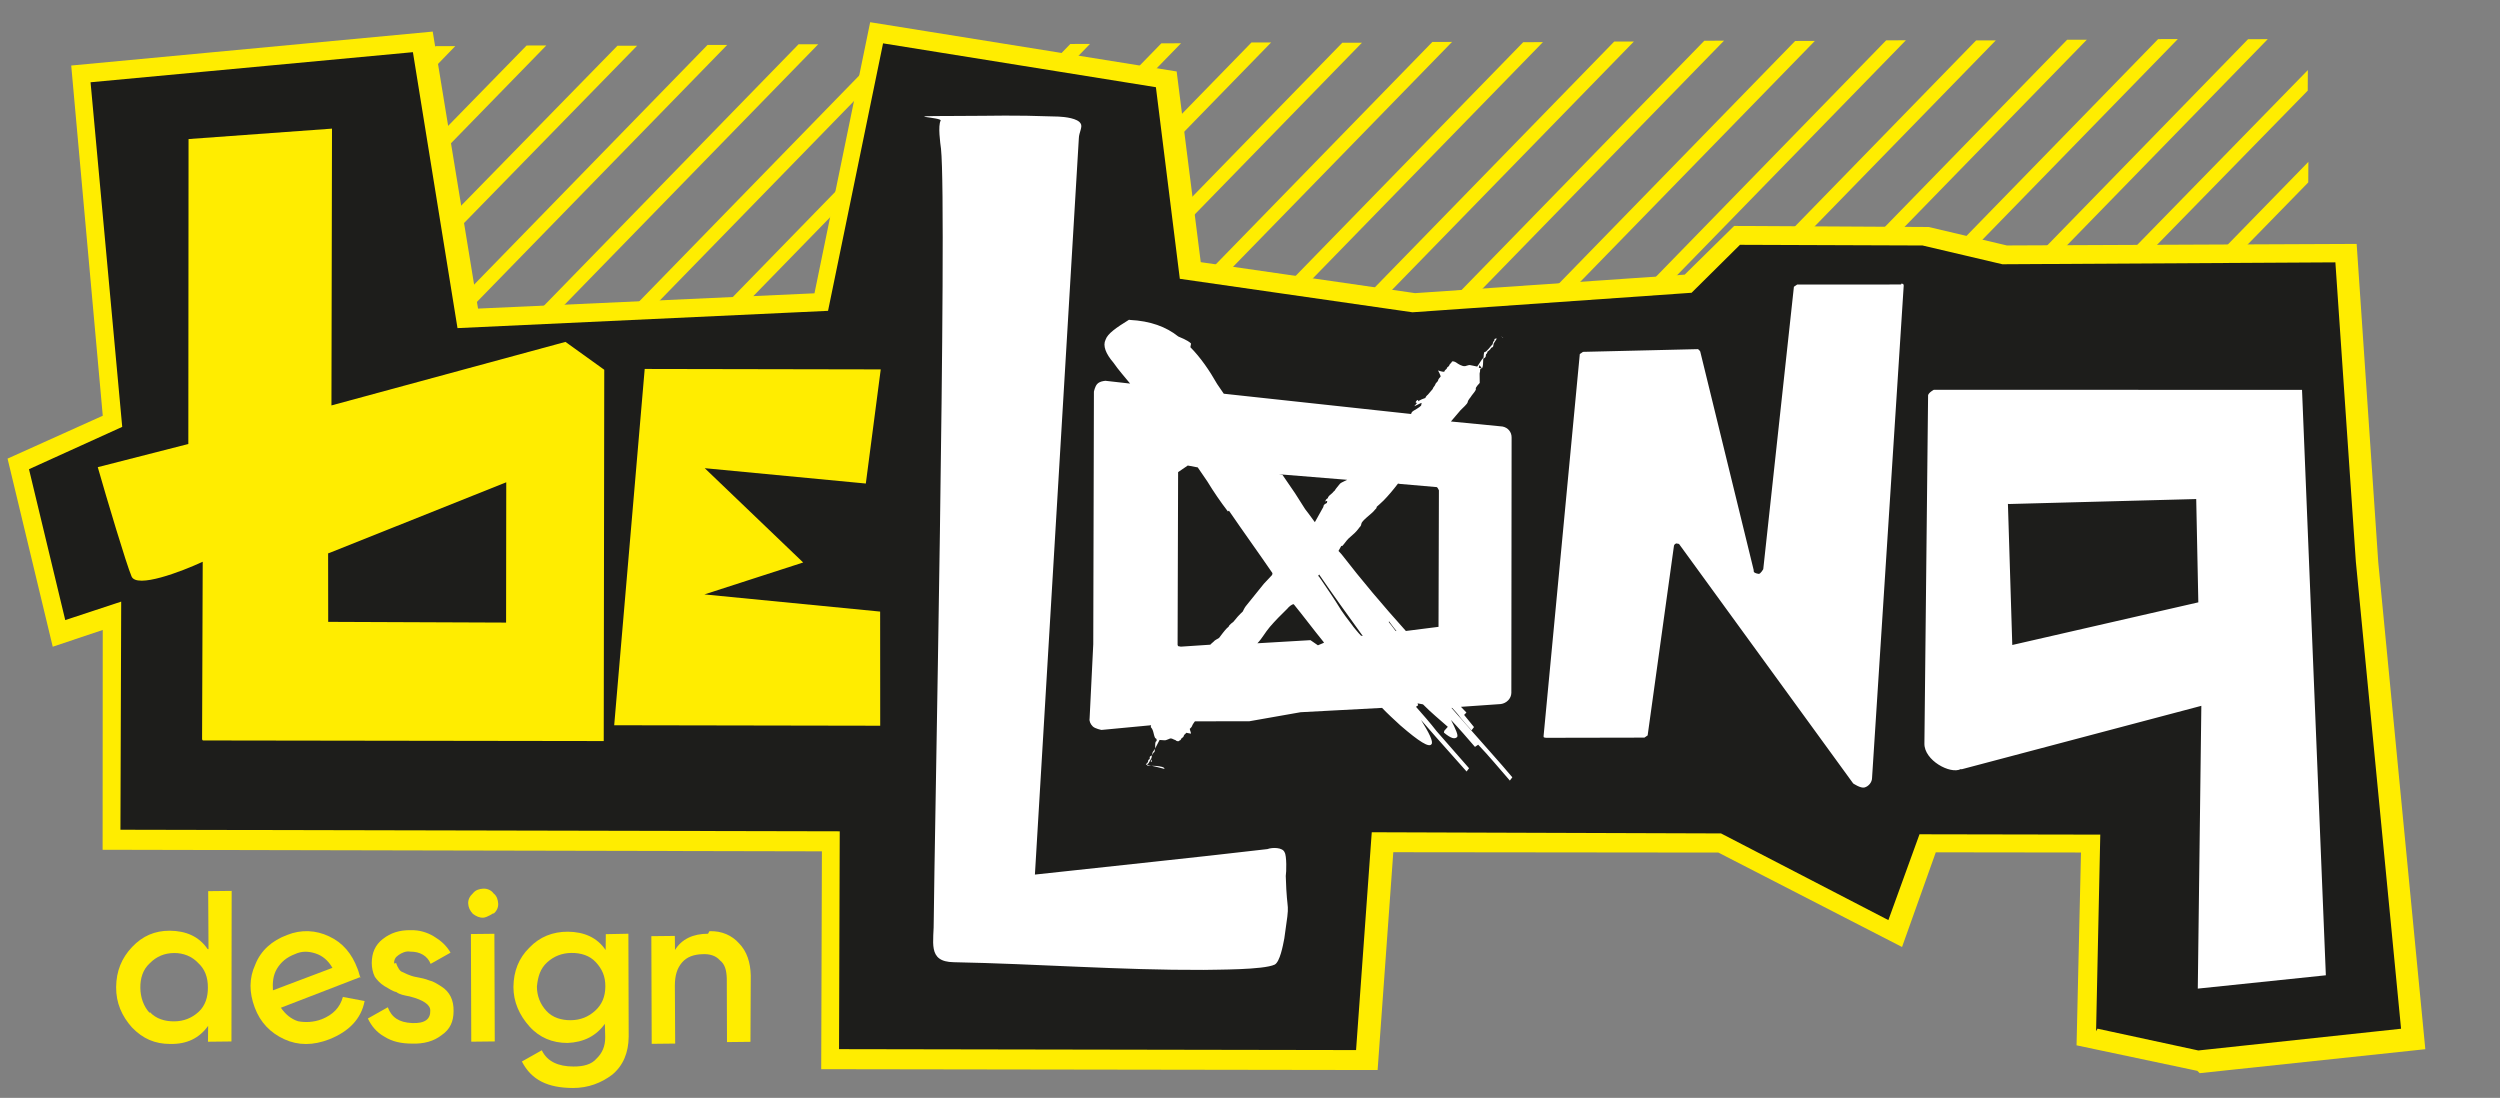<?xml version="1.0" encoding="UTF-8"?>
<svg xmlns="http://www.w3.org/2000/svg" width="378" height="166" viewBox="0 0 378 166" fill="none">
  <rect x="0" y="0" width="378" height="166" fill="#808080" stroke="none"/>
  <g clip-path="url(#clip0_2178_90)">
    <path d="M274.407 6.189L271.431 6.195L228.586 50.186L231.562 50.18L274.407 6.189ZM288.168 6.091L285.192 6.097L242.347 50.088L245.323 50.082L288.168 6.091ZM233.288 6.373L230.312 6.379L187.467 50.37L190.443 50.364L233.288 6.373ZM301.766 6.104L298.79 6.11L255.945 50.1L258.921 50.095L301.766 6.104ZM247.049 6.275L244.073 6.281L201.228 50.272L204.204 50.266L247.049 6.275ZM260.673 6.151L257.696 6.157L214.851 50.148L217.828 50.142L260.673 6.151ZM349.064 41.596L349.082 38.487L338.183 49.733L341.159 49.727L349.064 41.596ZM310.687 49.792L313.663 49.787L348.928 13.705L348.947 10.597L310.687 49.792ZM342.885 5.92L339.909 5.926L297.064 49.916L300.04 49.911L342.885 5.92ZM329.287 5.907L326.311 5.913L283.466 49.904L286.442 49.898L329.287 5.907ZM349.009 27.582L349.027 24.474L324.448 49.694L327.424 49.688L349.009 27.582ZM315.526 6.006L312.55 6.011L269.705 50.002L272.681 49.996L315.526 6.006ZM68.838 6.972L65.862 6.978L57.957 15.109L57.939 18.218L68.838 6.972ZM219.554 6.335L216.577 6.341L173.732 50.332L176.709 50.326L219.554 6.335ZM123.718 6.69L120.742 6.696L77.897 50.687L80.873 50.681L123.718 6.69ZM137.453 6.729L134.476 6.734L91.631 50.725L94.608 50.719L137.453 6.729ZM96.334 6.913L93.357 6.918L58.092 43L58.074 46.108L96.334 6.913ZM82.599 6.874L79.623 6.88L58.038 28.986L58.019 32.095L82.599 6.874ZM64.136 50.785L67.112 50.779L109.957 6.789L106.981 6.794L64.136 50.785ZM205.93 6.459L202.954 6.465L160.109 50.456L163.085 50.45L205.93 6.459ZM192.195 6.421L189.219 6.426L146.374 50.417L149.35 50.411L192.195 6.421ZM178.571 6.545L175.595 6.551L132.75 50.541L135.726 50.535L178.571 6.545ZM164.811 6.643L161.835 6.649L118.99 50.639L121.966 50.634L164.811 6.643ZM108.231 50.595L105.255 50.601L148.1 6.61L151.076 6.605L108.231 50.595Z" fill="#FFED00"></path>
    <path fill-rule="evenodd" clip-rule="evenodd" d="M254.904 42.831L213.408 45.773L179.629 40.831L175.987 11.998L132.271 4.904L123.901 45.622L70.44 48.151L63.725 6.292L12.093 11.146L16.804 63.661L2.571 70.035L8.659 95.651L16.682 92.918L16.696 126.726L125.454 126.963L125.348 159.901L206.5 160.036L208.872 127.101L259.851 127.216L286.47 140.853L291.306 127.194L315.937 127.302L315.216 156.729L331.969 160.306L364.366 156.783L357.379 84.745L354.128 38.022L302.524 38.213L290.45 35.375L261.997 35.255L254.545 42.481L254.904 42.831Z" fill="#1D1D1B"></path>
    <path d="M332.233 161.912L313.975 158.053L314.644 128.899L292.691 128.87L287.589 143.186L259.816 128.908L210.667 128.854L208.295 161.789L124.167 161.66L124.273 128.722L15.515 128.485L15.535 95.249L7.974 97.786L1.143 69.343L15.538 62.858L10.768 9.907L65.427 4.775L72.279 46.659L123.148 44.349L131.57 3.358L177.911 10.805L181.553 39.639L213.964 44.323L254.725 41.525L262.202 34.163L291.639 34.327L303.44 37.113L356.326 36.88L359.593 85.021L366.708 158.639L332.592 162.263L332.233 161.912ZM317.141 155.536L332.388 158.83L363.04 155.545L356.207 84.95L353.11 39.669L302.763 39.956L290.688 37.118L263.082 37.016L255.767 44.267L213.561 47.217L178.388 42.155L174.772 13.185L133.519 6.554L125.2 46.999L69.174 49.611L62.432 7.889L13.692 12.438L18.48 64.543L4.383 70.943L9.866 93.757L18.325 90.964L18.21 125.456L126.968 125.693L126.862 158.631L205.037 158.771L207.41 125.836L260.219 126.013L285.521 139.119L290.229 126.143L317.562 126.194L316.927 155.92L317.141 155.536Z" fill="#FFED00"></path>
    <path d="M204.616 94.757C204.616 94.757 205.42 95.757 205.779 96.108L206.052 96.159C203.804 93.049 201.556 89.938 199.445 86.853C199.445 86.853 199.419 86.99 199.257 87.101L199.393 87.126L199.949 87.938C200.838 89.237 201.727 90.536 202.812 92.296C203.035 92.621 203.59 93.433 204.505 94.595L204.616 94.757ZM218.91 109.894C217.696 108.817 216.345 107.714 215.157 106.5L214.336 106.346L214.421 106.645L214.096 106.867C215.148 108.055 216.199 109.243 217.225 110.567C218.858 112.43 220.49 114.294 222.123 116.157L221.747 116.652C220.225 114.951 218.592 113.088 217.071 111.387L214.856 108.849C216.053 110.771 216.78 112.181 216.429 112.539C216.052 113.034 214.65 112.204 211.726 109.674C210.76 108.785 209.794 107.896 208.965 107.033L196.658 107.687L188.892 109.055L180.673 109.064C180.673 109.064 180.297 109.559 180.271 109.696C180.245 109.833 180.057 110.08 179.895 110.191C179.869 110.328 180.177 110.951 180.04 110.926C180.04 110.926 179.493 110.823 179.356 110.797C179.33 110.933 179.031 111.019 178.979 111.292C178.954 111.428 178.791 111.539 178.628 111.65C178.628 111.65 178.577 111.923 178.278 112.008C178.252 112.145 177.841 112.068 177.73 111.905C177.457 111.854 177.098 111.504 176.773 111.725C176.011 112.006 176.448 111.947 175.327 111.878C175.113 112.262 174.874 112.782 174.66 113.166C174.66 113.166 174.531 113.85 174.557 113.713C174.42 113.687 174.18 114.208 174.18 114.208C174.155 114.344 174.129 114.481 174.103 114.618L173.675 115.386C173.701 115.249 173.65 115.522 173.513 115.497C173.513 115.497 173.487 115.633 173.461 115.77C173.461 115.77 176.164 115.713 176.061 116.259C172.555 115.317 173.162 115.855 173.564 115.224L173.616 114.95C173.641 114.814 173.915 114.865 173.83 114.566C173.83 114.566 173.83 114.566 173.855 114.43C174.044 114.182 173.855 114.43 174.18 114.208C174.18 114.208 174.206 114.071 174.232 113.935C174.232 113.935 174.232 113.935 174.258 113.798C174.283 113.661 174.634 113.303 174.66 113.166C174.685 113.03 174.592 112.022 174.865 112.074C174.891 111.937 174.942 111.664 174.669 111.612C174.361 110.989 174.464 110.442 173.994 109.929C173.994 109.929 173.994 109.929 174.045 109.656L166.545 110.366C166.545 110.366 165.587 110.186 165.228 109.836C164.869 109.485 164.672 109.024 164.749 108.614L165.301 97.402L165.4 59.23C165.4 59.23 165.554 58.41 165.905 58.052C166.256 57.694 166.692 57.634 167.128 57.575L170.874 57.997C170.07 56.997 169.13 55.971 168.352 54.835C167.189 53.484 166.711 52.263 167.164 51.358C167.481 50.428 168.781 49.541 170.706 48.347L170.843 48.373C173.93 48.529 176.316 49.402 178.163 50.882C179.479 51.412 179.975 51.788 180.087 51.951C180.035 52.224 180.009 52.361 179.984 52.497C181.531 54.061 182.865 56.01 184.035 58.069C184.369 58.556 184.702 59.043 185.036 59.53L213.359 62.596C213.411 62.323 213.573 62.212 213.736 62.101C214.061 61.88 214.523 61.684 214.873 61.325C214.899 61.189 214.925 61.052 214.951 60.916C214.651 61.001 214.326 61.222 213.864 61.418C213.89 61.282 214.215 61.06 214.241 60.923L214.104 60.898C214.104 60.898 213.967 60.872 214.155 60.624C214.506 60.266 214.429 60.676 214.429 60.676C214.754 60.454 215.216 60.258 215.515 60.173C215.541 60.036 215.729 59.789 215.892 59.678C216.08 59.431 216.431 59.072 216.619 58.825C216.67 58.552 216.995 58.33 217.047 58.057C217.073 57.92 217.398 57.698 217.423 57.562C217.475 57.288 217.637 57.178 217.826 56.93C217.851 56.794 217.432 56.008 217.432 56.008C217.432 56.008 218.228 56.299 218.39 56.188C218.442 55.914 218.741 55.829 218.767 55.693C218.818 55.42 219.092 55.471 219.143 55.198C219.169 55.061 219.494 54.84 219.52 54.703C219.545 54.566 219.956 54.644 220.204 54.832C220.452 55.02 221.084 55.422 221.521 55.362C222.419 55.107 221.983 55.166 223.351 55.424C223.727 54.929 223.967 54.408 224.318 54.05C224.318 54.05 224.335 53.204 224.472 53.23C224.746 53.282 225.524 52.155 225.687 52.044L225.712 51.908C225.738 51.771 225.764 51.634 225.926 51.524C225.926 51.524 225.952 51.387 225.978 51.25C225.978 51.25 226.44 51.054 226.251 51.302L225.849 51.933L225.772 52.343C225.721 52.617 225.31 52.539 225.421 52.702C225.421 52.702 225.233 52.949 224.908 53.171C224.882 53.307 224.857 53.444 224.694 53.555C224.694 53.555 224.694 53.555 224.668 53.691C224.643 53.828 224.643 53.828 224.617 53.965C224.617 53.965 224.429 54.212 224.292 54.186C224.292 54.186 224.292 54.186 224.266 54.323C224.241 54.46 224.283 55.741 224.009 55.689C224.035 55.553 223.787 55.364 223.676 55.202C223.65 55.339 223.624 55.475 223.599 55.612L224.009 55.689C224.009 55.689 223.71 55.774 223.795 56.073C223.77 56.21 223.744 56.346 223.718 56.483L223.735 57.901C223.735 57.901 223.033 58.617 223.144 58.78C223.255 58.942 222.716 59.548 222.528 59.795C222.314 60.179 221.989 60.401 221.912 60.811C221.861 61.084 221.185 61.664 220.834 62.023C220.295 62.628 219.919 63.123 219.38 63.729L227.17 64.488C227.991 64.642 228.573 65.318 228.555 66.163L228.516 104.771C228.498 105.616 227.797 106.333 226.924 106.452L220.895 106.873L221.724 107.736L221.374 108.095L222.87 109.932L222.493 110.427C222.023 109.914 221.442 109.239 220.86 108.564C220.527 108.077 220.057 107.564 219.586 107.051L219.45 107.025C220.39 108.051 221.194 109.051 222.134 110.076C224.348 112.615 226.699 115.179 228.665 117.529L228.289 118.024C226.656 116.161 225.16 114.323 223.501 112.597L223.014 112.93C221.851 111.579 220.689 110.229 219.389 108.853C220.116 110.262 220.509 111.185 220.32 111.433C219.97 111.791 219.422 111.688 218.319 110.773L218.371 110.5L218.91 109.894ZM193.917 71.81L195.806 74.57L197.336 76.979C197.336 76.979 198.362 78.304 198.806 78.953C199.234 78.185 199.662 77.417 200.09 76.649C200.09 76.649 200.09 76.649 200.116 76.512C200.167 76.239 200.466 76.154 200.629 76.043L200.603 76.18C200.629 76.043 200.655 75.906 200.68 75.77L200.543 75.744C200.543 75.744 200.543 75.744 200.381 75.855C200.381 75.855 200.458 75.445 200.595 75.471C200.595 75.471 200.621 75.334 200.757 75.36C200.834 74.95 201.134 74.865 201.485 74.507C201.485 74.507 201.51 74.37 201.536 74.234L201.485 74.507C201.485 74.507 201.673 74.259 201.835 74.148C201.861 74.012 202.4 73.406 202.588 73.159C202.777 72.911 203.837 72.545 203.7 72.519L203.974 72.57L193.37 71.707L193.917 71.81ZM209.987 94.07C209.987 94.07 210.679 94.908 211.013 95.395L211.15 95.421C211.15 95.421 210.346 94.421 210.013 93.934L209.987 94.07ZM185.653 77.327C184.517 75.84 183.516 74.379 182.542 72.781C182.098 72.132 181.542 71.32 181.098 70.671L179.592 70.387L178.13 71.385L178.052 97.397C178.052 97.397 178.026 97.534 178.137 97.696C178.137 97.696 178.411 97.747 178.548 97.773L182.995 97.478C182.995 97.478 183.346 97.12 183.508 97.009C183.697 96.762 183.996 96.677 184.321 96.455C184.509 96.207 184.698 95.96 184.886 95.712C184.886 95.712 185.45 94.97 185.776 94.748C185.827 94.475 186.477 94.031 186.477 94.031C186.854 93.537 187.393 92.931 187.906 92.462C187.906 92.462 188.146 91.941 188.334 91.693C189.249 90.593 190.19 89.355 191.106 88.254C191.457 87.896 192.346 86.932 192.346 86.932L192.398 86.659C190.287 83.574 188.038 80.463 185.816 77.216L185.653 77.327ZM211.38 73.115C210.627 74.105 209.9 74.959 209.198 75.675C208.847 76.034 208.172 76.614 208.172 76.614C208.146 76.75 208.12 76.887 207.958 76.998C207.581 77.493 207.094 77.825 206.58 78.294C206.58 78.294 205.904 78.875 205.853 79.148C205.827 79.284 205.776 79.558 205.613 79.668C204.86 80.658 204.886 80.522 203.86 81.46C203.509 81.819 203.295 82.203 202.944 82.561L202.807 82.535L202.379 83.303L202.85 83.816C205.927 87.79 209.056 91.491 212.569 95.405L217.504 94.778L217.563 74.137C217.563 74.137 217.366 73.676 217.229 73.65L211.654 73.167L211.38 73.115ZM200.083 97.016C198.587 95.178 197.116 93.204 195.62 91.367C195.347 91.316 194.833 91.785 194.645 92.032C193.781 92.86 192.729 93.935 192.002 94.788C191.274 95.641 190.821 96.546 190.119 97.263L198.141 96.792L199.27 97.57L200.194 97.178L200.083 97.016ZM176.763 115.542L176.737 115.679C176.737 115.679 176.737 115.679 176.763 115.542C176.763 115.542 176.763 115.542 176.9 115.568L176.763 115.542ZM173.402 115.334C173.402 115.334 173.402 115.334 173.427 115.198L173.376 115.471L173.402 115.334ZM227.038 50.884C227.175 50.91 227.013 51.021 227.038 50.884ZM174 115.164C174 115.164 174.052 114.891 174.078 114.754C174.052 114.891 174.052 114.891 174.163 115.053C174.163 115.053 174.112 115.327 174.137 115.19L174 115.164ZM227.15 51.047C227.15 51.047 227.098 51.32 227.124 51.183L227.15 51.047C227.15 51.047 227.175 50.91 227.286 51.072L227.15 51.047ZM181.96 146.649C183.953 146.599 191.025 146.657 192.736 145.847C193.523 145.43 193.986 142.971 194.191 141.878C195.126 135.406 194.594 138.983 194.408 132.442C194.511 131.895 194.563 129.359 194.23 128.872C193.948 128.112 192.392 128.102 191.63 128.383C180.042 129.738 168.342 130.932 156.479 132.236L163.122 20.893C163.139 20.048 163.729 19.169 163.396 18.682C162.977 17.896 161.036 17.672 160.052 17.628C151.885 17.365 151.996 17.527 143.778 17.537C135.559 17.546 142.469 17.715 142.229 18.235C141.802 19.003 142.16 21.617 142.279 22.488C143.234 31.72 141.24 129.651 141.186 138.976C141.253 142.384 140.114 145.423 144.211 145.486C156.774 145.729 169.482 146.705 181.96 146.649ZM287.454 43.015L271.726 43.026C271.726 43.026 271.401 43.248 271.239 43.359L266.605 86.053C266.605 86.053 266.177 86.821 265.904 86.77C265.493 86.692 265.083 86.615 265.16 86.205L257.073 53.141C257.073 53.141 256.851 52.816 256.714 52.79L239.353 53.201C239.353 53.201 239.028 53.423 238.865 53.534L233.397 111.206C233.397 111.206 233.345 111.479 233.482 111.505C233.482 111.505 233.619 111.53 233.756 111.556L248.637 111.527C248.637 111.527 248.962 111.305 249.124 111.195L253.103 82.522C253.103 82.522 253.154 82.249 253.453 82.164C253.59 82.189 253.727 82.215 253.864 82.241L280.2 118.456C280.2 118.456 281.329 119.235 281.928 119.064C282.526 118.894 283.065 118.288 283.057 117.579L287.839 43.229C287.839 43.229 287.864 43.093 287.753 42.93C287.616 42.904 287.616 42.904 287.48 42.879L287.454 43.015ZM296.613 116.311L332.843 106.721L332.306 149.478L351.669 147.464L348.066 58.947L292.391 58.938C292.391 58.938 291.604 59.355 291.527 59.765L290.97 112.42C290.917 114.957 294.902 117.121 296.476 116.285L296.613 116.311ZM303.734 76.207L332.068 75.456L332.387 91.075L304.257 97.522L303.597 76.181L303.734 76.207Z" fill="white"></path>
    <path fill-rule="evenodd" clip-rule="evenodd" d="M30.555 111.795L30.65 84.938C27.391 86.447 20.677 89.002 19.891 87.157C19.105 85.312 16.149 75.42 14.782 70.636L28.476 67.131L28.509 21.025L50.198 19.448L50.115 61.301L85.499 51.693L91.364 55.908L91.284 112.048L30.666 111.957L30.555 111.795ZM97.479 55.786L92.867 109.658L133.088 109.73L133.077 92.471L106.506 89.876L121.44 85.048L106.556 70.79L130.912 73.11L133.167 55.853L97.479 55.786ZM49.585 83.692L76.546 72.922L76.521 94.135L49.624 94.025L49.611 83.555L49.585 83.692Z" fill="#FFED00"></path>
    <path d="M107.267 140.798C109.123 140.723 110.687 141.442 111.739 142.63C112.927 143.843 113.465 145.501 113.516 147.49L113.47 157.524L109.921 157.564L109.89 147.94C109.847 146.659 109.591 145.762 108.847 145.197C108.266 144.522 107.334 144.205 106.188 144.273C104.905 144.314 103.845 144.68 103.117 145.534C102.39 146.387 102.048 147.454 102.038 149.008L102.087 157.787L98.537 157.827L98.483 141.55L102.033 141.511L102.058 143.637C103.076 141.99 104.787 141.18 107.053 141.182L107.267 140.798Z" fill="#FFED00"></path>
    <path d="M91.573 143.645L91.599 141.245L95.012 141.18L95.057 156.748C95.031 159.148 94.235 161.119 92.558 162.501C90.907 163.747 88.923 164.505 86.656 164.503C82.834 164.491 80.362 163.318 78.909 160.499L81.921 158.802C82.732 160.511 84.434 161.256 86.7 161.258C88.257 161.268 89.454 160.927 90.181 160.074C91.046 159.246 91.525 158.205 91.508 156.787L91.458 154.798C90.114 156.666 88.241 157.587 85.812 157.696C83.546 157.694 81.57 156.898 80.049 155.197C78.527 153.496 77.63 151.488 77.631 149.225C77.657 146.826 78.453 144.854 80.019 143.31C81.61 141.629 83.595 140.871 85.861 140.873C88.264 140.901 90.239 141.697 91.573 143.645ZM82.615 152.851C83.556 153.876 84.898 154.271 86.318 154.255C87.738 154.239 88.961 153.762 89.987 152.823C91.014 151.885 91.519 150.707 91.528 149.153C91.537 147.599 91.033 146.514 90.093 145.488C89.152 144.462 87.81 144.068 86.39 144.084C84.97 144.1 83.747 144.577 82.721 145.515C81.694 146.454 81.326 147.658 81.18 149.186C81.197 150.604 81.675 151.825 82.615 152.851Z" fill="#FFED00"></path>
    <path d="M74.633 138.053C74.633 138.053 73.658 138.718 73.085 138.752C72.512 138.785 71.99 138.546 71.494 138.17C71.024 137.657 70.828 137.195 70.793 136.623C70.76 136.051 70.999 135.53 71.512 135.061C71.889 134.566 72.488 134.396 73.061 134.362C73.634 134.329 74.292 134.594 74.625 135.081C75.121 135.457 75.292 136.055 75.326 136.627C75.36 137.2 75.121 137.72 74.607 138.19L74.633 138.053ZM74.806 157.464L71.256 157.503L71.202 141.227L74.751 141.187L74.806 157.464Z" fill="#FFED00"></path>
    <path d="M59.895 145.605C59.895 145.605 60.151 146.502 60.647 146.878C61.169 147.117 61.938 147.545 62.896 147.725C63.717 147.88 64.264 147.983 64.922 148.248C65.47 148.351 66.103 148.753 66.735 149.155C67.368 149.557 67.838 150.07 68.146 150.693C68.453 151.317 68.599 152.052 68.581 152.897C68.572 154.451 68.067 155.629 66.767 156.516C65.603 157.429 64.107 157.854 62.276 157.793C60.72 157.783 59.352 157.526 58.086 156.722C56.932 156.08 56.128 155.08 55.624 153.995L58.635 152.299C59.199 153.819 60.328 154.597 62.295 154.685C64.262 154.772 65.1 154.081 65.058 152.8C65.075 151.954 64.083 151.202 61.92 150.653C61.099 150.499 60.415 150.37 59.919 149.994C59.371 149.891 58.876 149.515 58.106 149.087C57.473 148.685 57.003 148.172 56.67 147.685C56.362 147.062 56.217 146.327 56.209 145.618C56.218 144.064 56.723 142.886 57.886 141.973C59.05 141.061 60.41 140.609 62.103 140.645C63.386 140.604 64.591 140.972 65.609 141.588C66.626 142.204 67.481 142.93 68.123 144.041L65.112 145.738C64.633 144.516 63.479 143.874 62.059 143.89C61.375 143.761 60.751 144.068 60.263 144.401C59.775 144.734 59.561 145.118 59.595 145.69L59.895 145.605Z" fill="#FFED00"></path>
    <path d="M54.541 147.709L42.472 152.369C43.139 153.343 43.993 154.07 45.062 154.413C46.157 154.619 47.44 154.577 48.663 154.1C50.348 153.427 51.4 152.352 51.846 150.738L55.129 151.356C54.615 154.089 52.699 155.991 49.791 157.141C47.344 158.095 45.078 158.093 42.992 157.135C40.905 156.177 39.358 154.612 38.512 152.332C37.666 150.051 37.641 147.924 38.6 145.841C39.422 143.733 41.124 142.214 43.408 141.371C45.555 140.502 47.795 140.641 49.745 141.573C51.831 142.532 53.216 144.207 54.062 146.488C54.259 146.949 54.318 147.385 54.515 147.846L54.541 147.709ZM41.267 149.738L50.265 146.339C49.624 145.228 48.769 144.502 47.7 144.159C46.631 143.816 45.648 143.773 44.561 144.276C43.338 144.753 42.5 145.444 41.884 146.459C41.268 147.475 41.199 148.594 41.267 149.738Z" fill="#FFED00"></path>
    <path d="M31.527 143.521L31.479 134.742L35.028 134.703L34.995 157.469L31.445 157.509L31.472 155.109C30.128 156.978 28.255 157.899 25.715 157.845C23.449 157.843 21.61 157.073 19.952 155.346C18.43 153.645 17.533 151.638 17.56 149.238C17.586 146.838 18.382 144.866 19.974 143.186C21.565 141.505 23.412 140.721 25.679 140.723C28.082 140.751 30.057 141.547 31.39 143.495L31.527 143.521ZM22.655 153.026C23.596 154.051 24.938 154.445 26.358 154.43C27.778 154.414 29.001 153.937 30.027 152.998C31.054 152.06 31.448 150.72 31.431 149.302C31.44 147.748 30.962 146.526 29.996 145.637C29.055 144.612 27.738 144.081 26.319 144.097C24.899 144.112 23.676 144.59 22.624 145.665C21.597 146.603 21.203 147.943 21.22 149.361C21.236 150.779 21.689 152.137 22.63 153.162L22.655 153.026Z" fill="#FFED00"></path>
  </g>
  <defs>
    <clipPath id="clip0_2178_90">
      <rect width="378" height="166" fill="white"></rect>
    </clipPath>
  </defs>
</svg>
